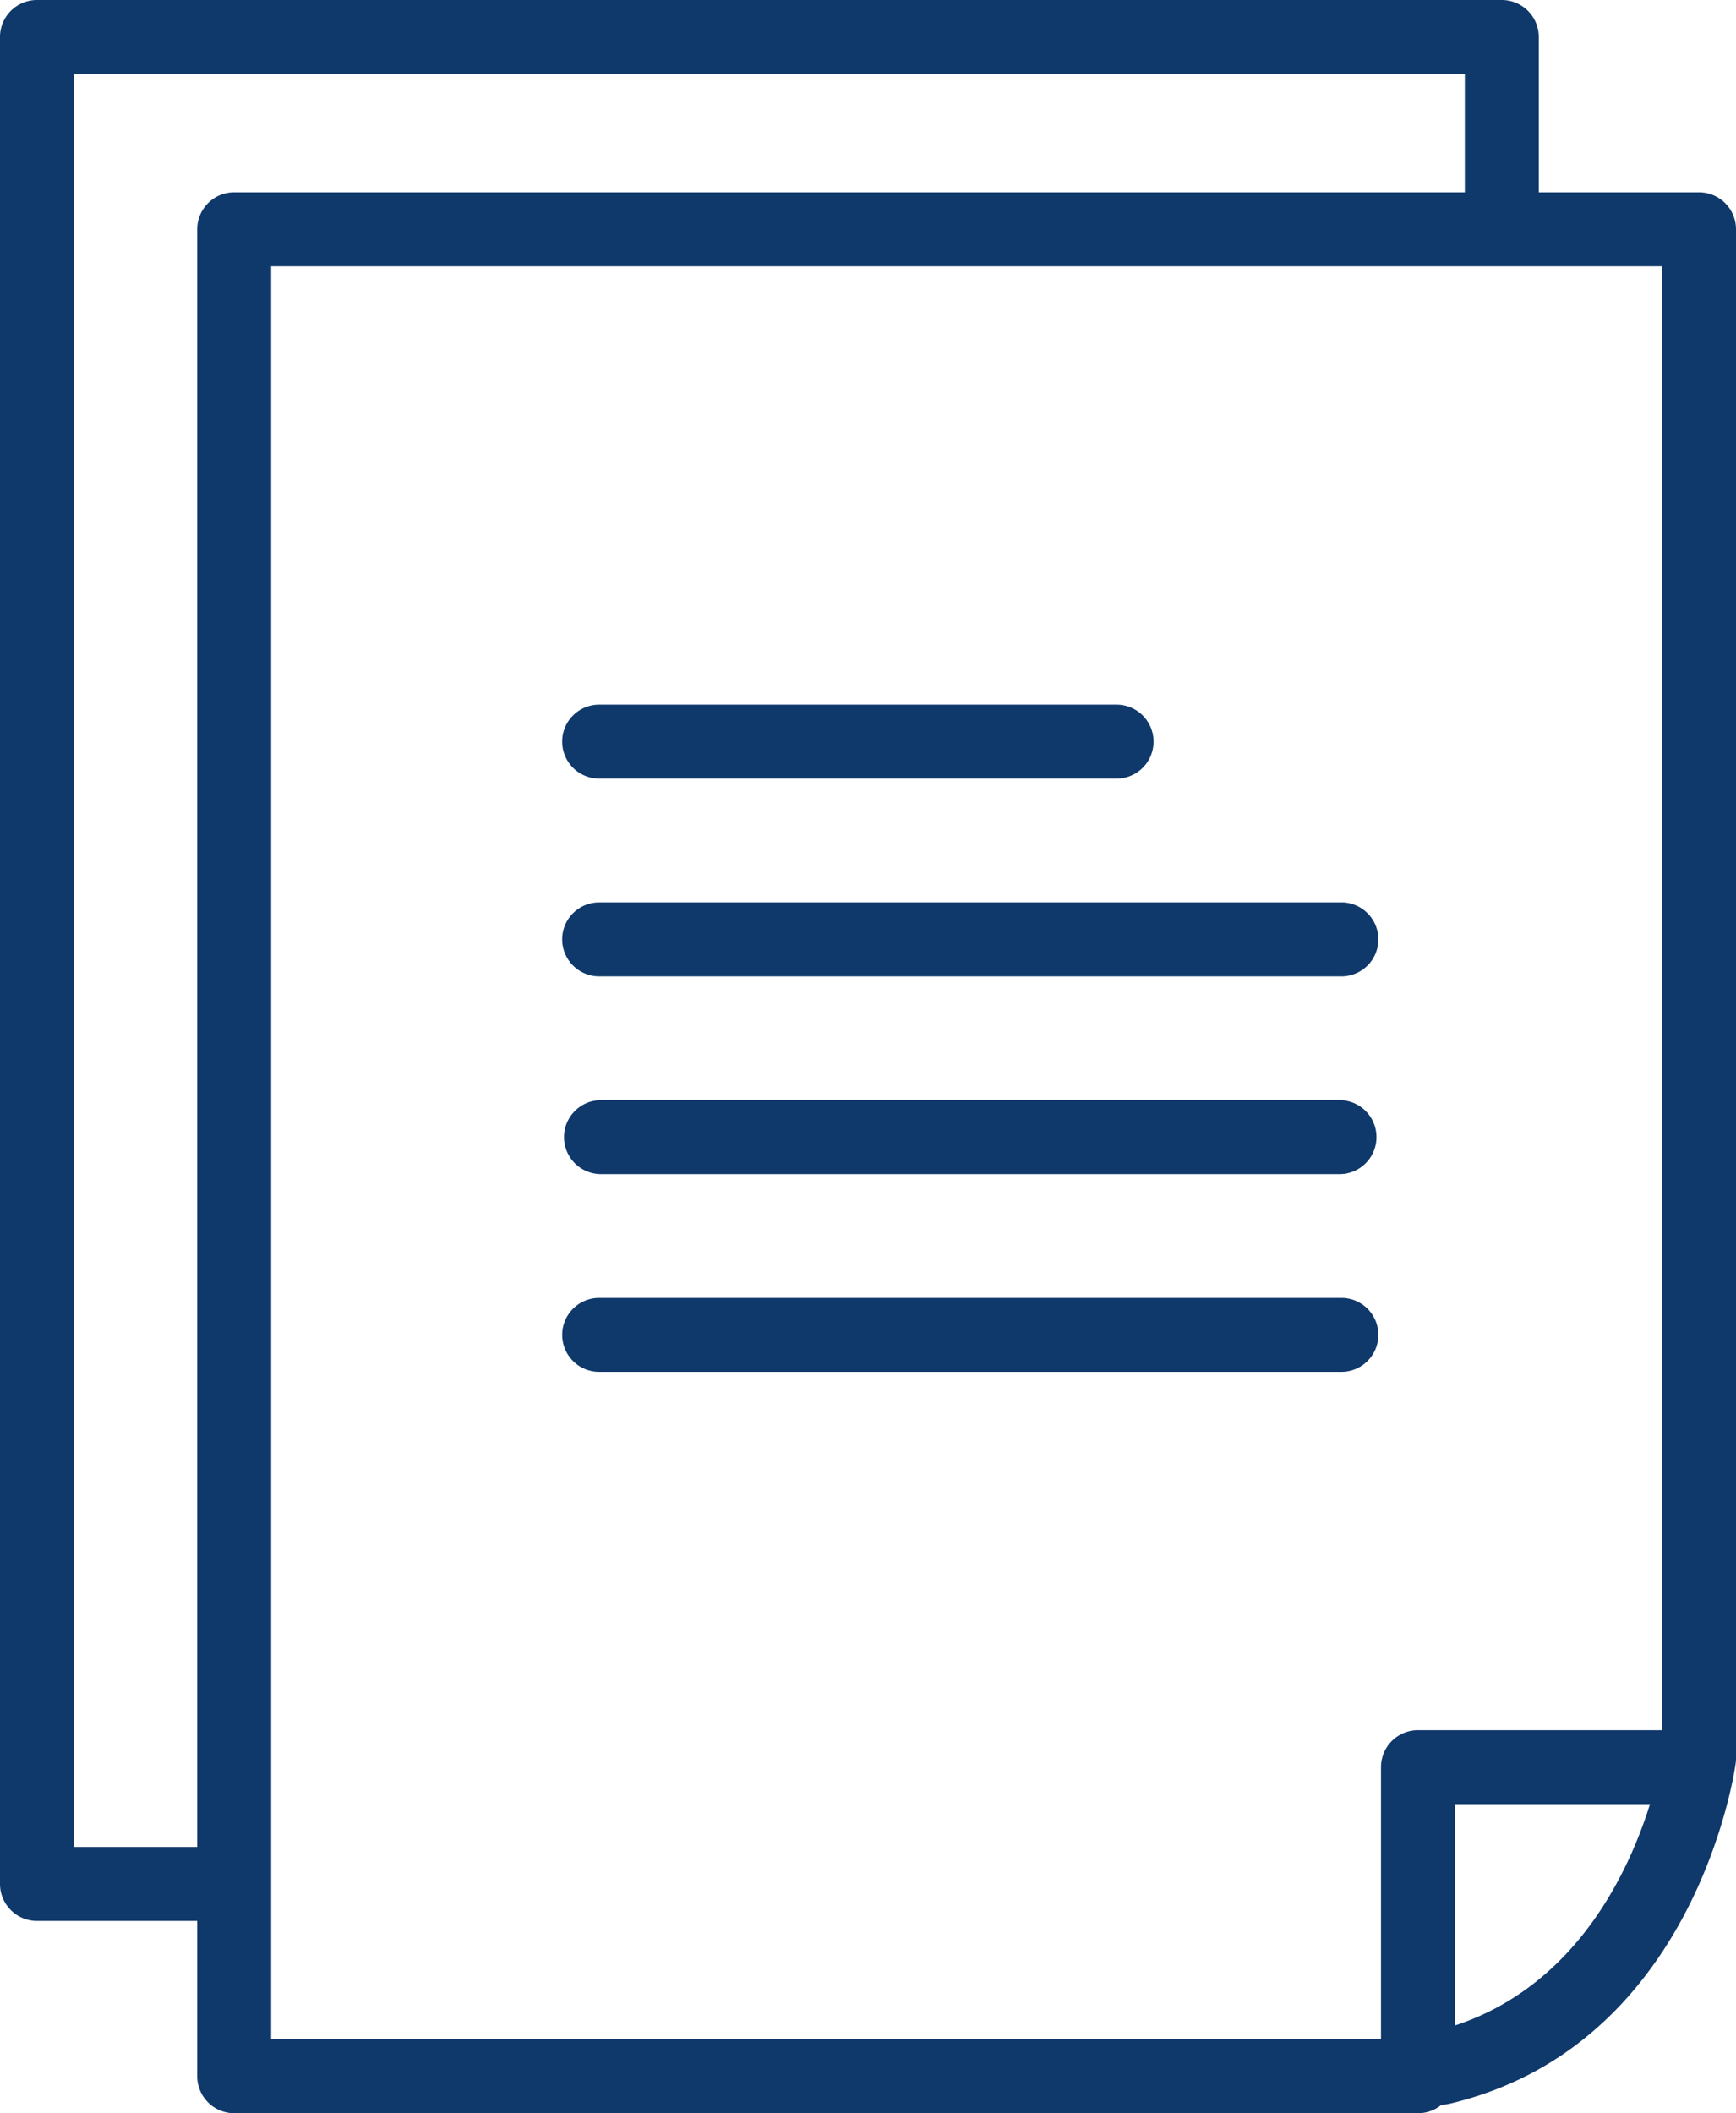 <svg xmlns="http://www.w3.org/2000/svg" width="74.58" height="90.757" viewBox="0 0 74.58 90.757"><path d="M74.564,75.739a1.523,1.523,0,0,0,.016-.22V9.847a1.588,1.588,0,0,0-1.589-1.588H66.107V1.588A1.588,1.588,0,0,0,64.519,0H1.589A1.588,1.588,0,0,0,0,1.588V80.911A1.588,1.588,0,0,0,1.589,82.5H8.473v6.67a1.588,1.588,0,0,0,1.588,1.588H60.918a1.581,1.581,0,0,0,1.014-.366,1.569,1.569,0,0,0,.354-.043C72.747,87.871,74.5,76.233,74.564,75.739M8.473,9.847V79.323h-5.3V3.177H62.931V8.259H10.061A1.588,1.588,0,0,0,8.473,9.847m52.445,64.46A1.588,1.588,0,0,0,59.329,75.9V87.581H11.649V11.435H71.4V74.307ZM62.506,86.99V77.483h8.379c-.9,2.883-3.157,7.793-8.379,9.507" fill="#0f386b"/><path d="M79.086,73.19H47.2a1.588,1.588,0,0,0,0,3.177H79.086a1.588,1.588,0,0,0,0-3.177" transform="translate(-21.459 -34.435)" fill="#0f386b"/><path d="M79.086,105.271H47.2a1.588,1.588,0,0,0,0,3.176H79.086a1.588,1.588,0,0,0,0-3.176" transform="translate(-21.459 -49.529)" fill="#0f386b"/><path d="M47.2,60.328H69.428a1.588,1.588,0,1,0,0-3.177H47.2a1.588,1.588,0,0,0,0,3.177" transform="translate(-21.459 -26.889)" fill="#0f386b"/><path d="M47.351,92.408H79.077a1.588,1.588,0,0,0,0-3.177H47.351a1.588,1.588,0,0,0,0,3.177" transform="translate(-21.531 -41.982)" fill="#0f386b"/></svg>